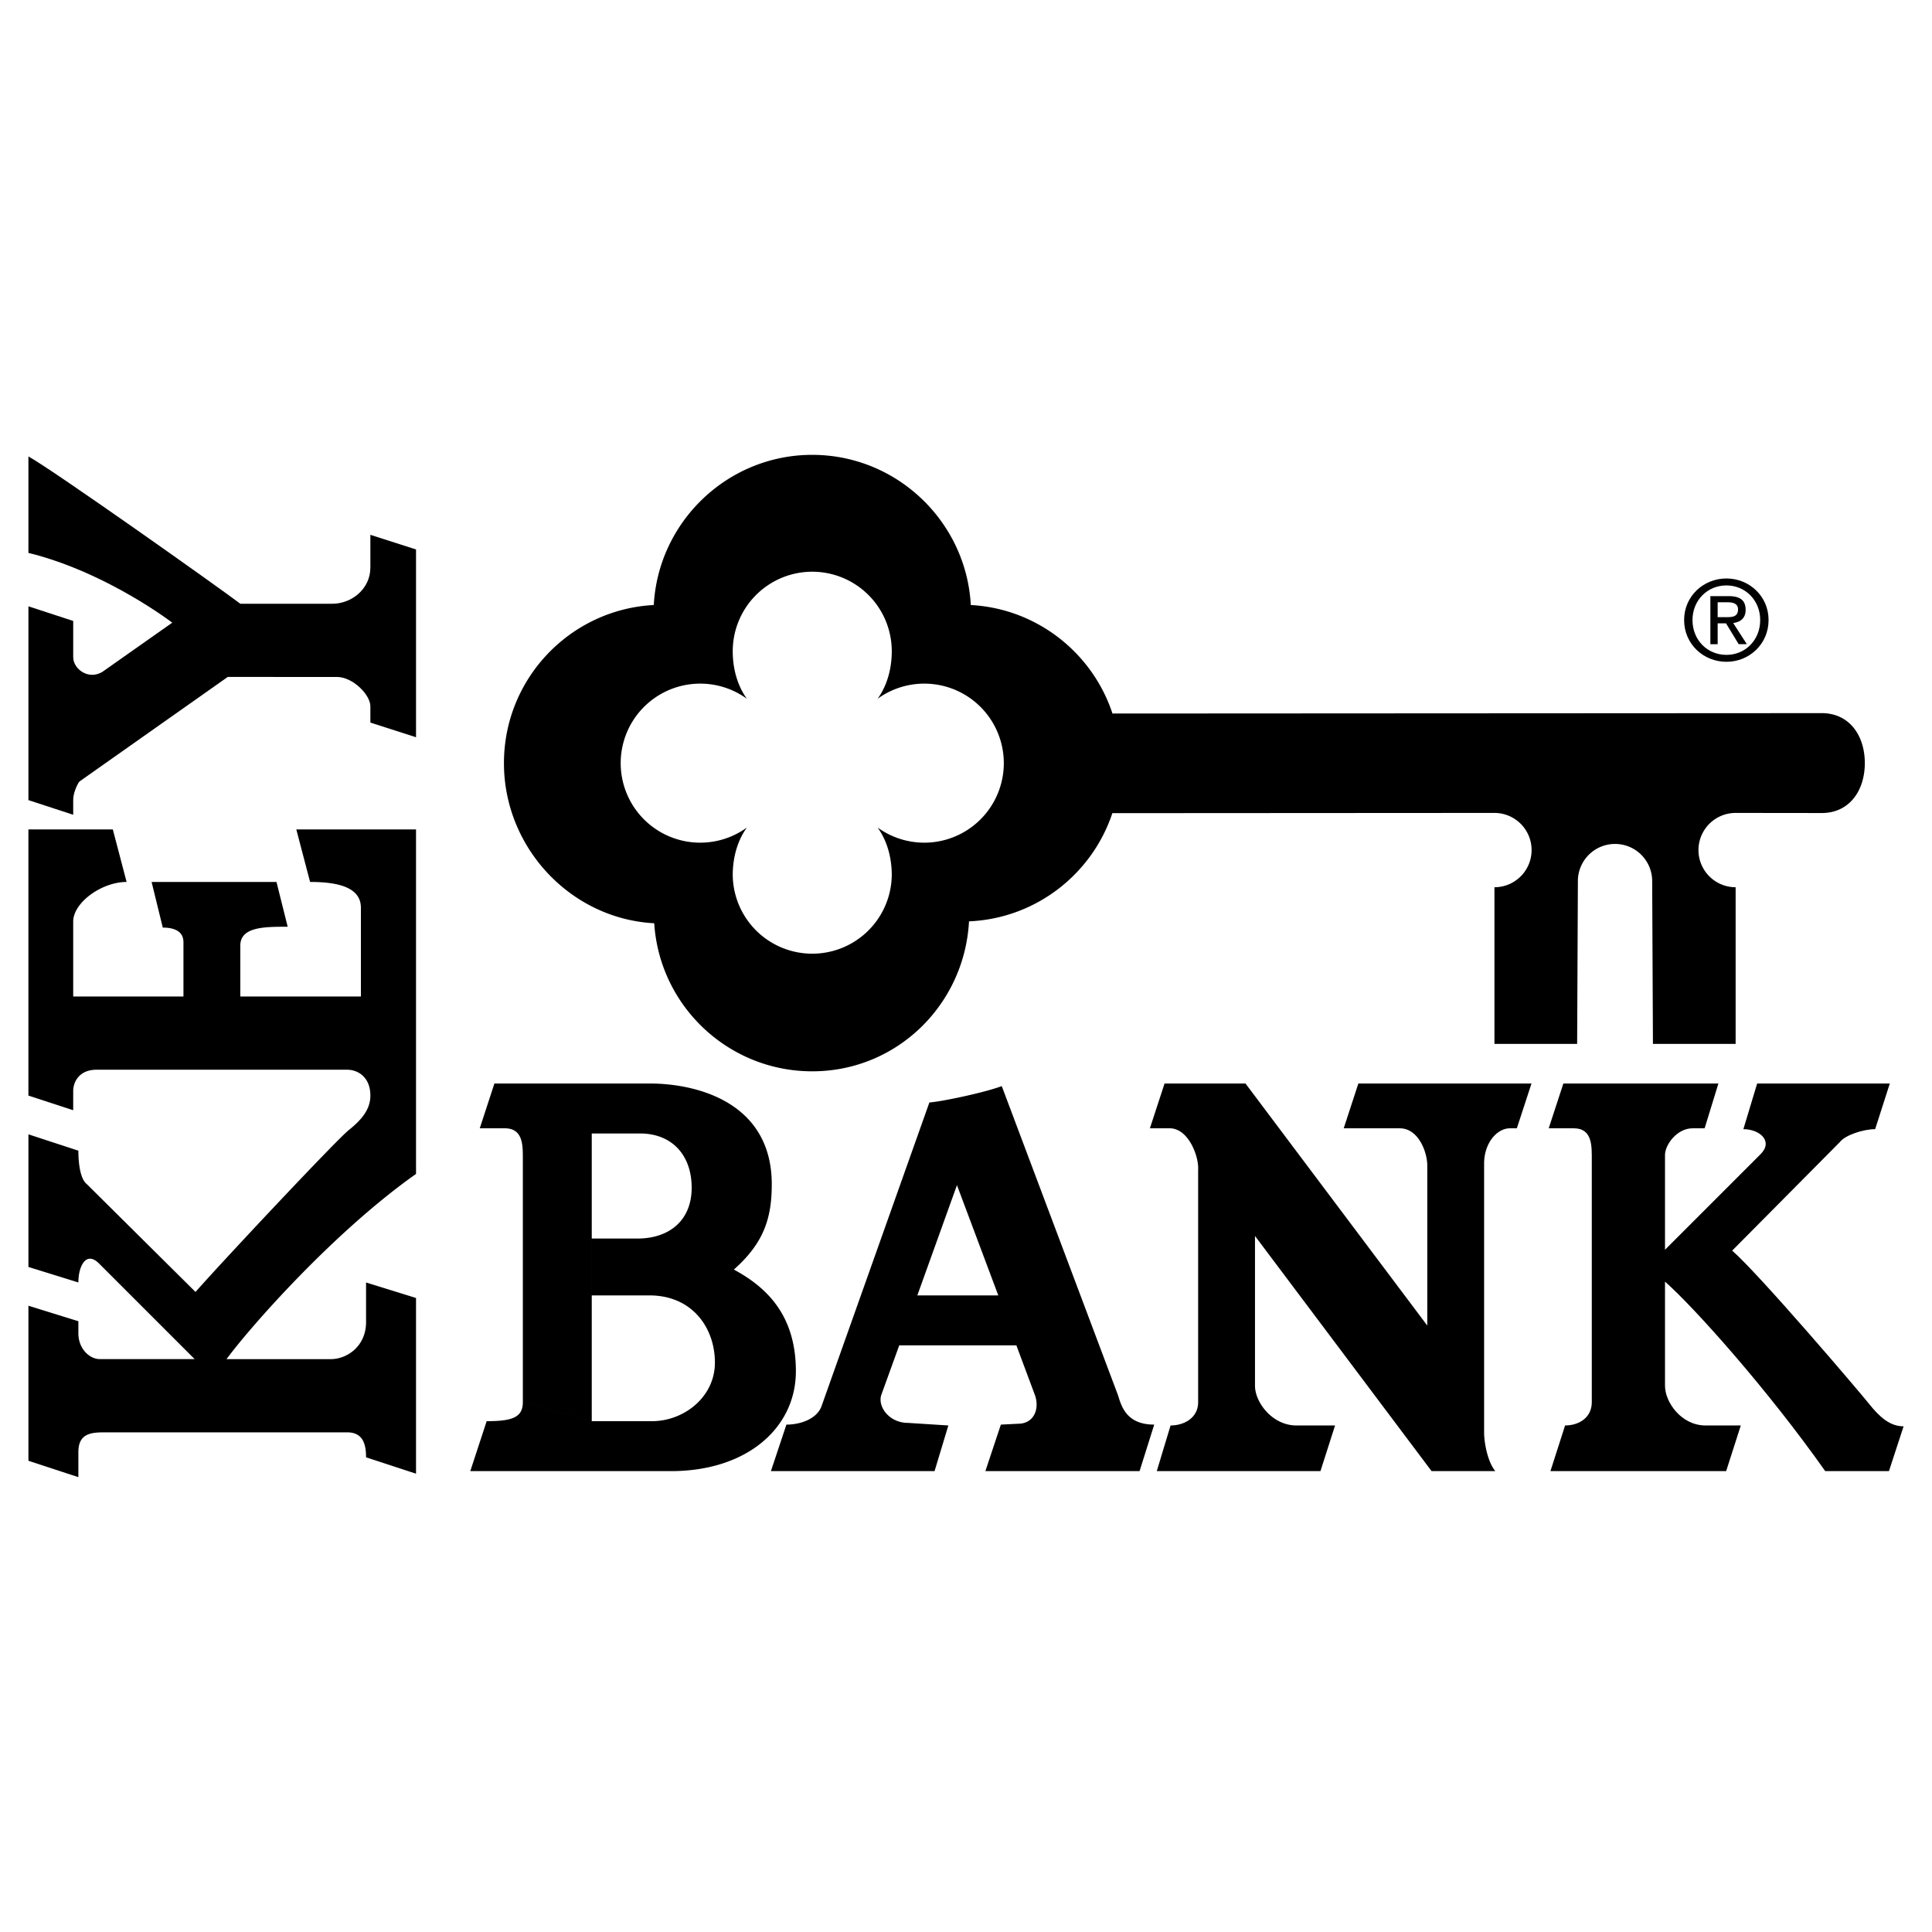 <svg xmlns="http://www.w3.org/2000/svg" width="2500" height="2500" viewBox="0 0 192.756 192.756"><path fill-rule="evenodd" clip-rule="evenodd" fill="#fff" d="M0 0h192.756v192.756H0V0z"/><path d="M171.445 108.102l-1.375 4.469h-1.203c-1.547 0-2.75 1.633-2.75 2.664v9.453l9.539-9.539c1.289-1.289-.086-2.492-1.719-2.492l1.375-4.555h13.234l-1.461 4.555c-1.203 0-3.008.602-3.523 1.289l-10.742 10.828c2.75 2.406 12.633 14.008 13.664 15.297s2.062 2.234 3.438 2.234l-1.461 4.469h-6.359c-5.758-8.164-13.062-16.328-15.984-18.906v10.398c0 1.633 1.633 3.953 4.039 3.953h3.523l-1.461 4.555h-17.531l1.461-4.555c1.375 0 2.664-.773 2.664-2.32V115.75c0-1.375.086-3.18-1.805-3.18h-2.492l1.461-4.469h15.468v.001zM172.248 58.407c1.881 0 3.367 1.484 3.367 3.454 0 2.002-1.486 3.476-3.367 3.476-1.902 0-3.387-1.474-3.387-3.476 0-1.969 1.485-3.454 3.387-3.454v-.693c-2.287 0-4.223 1.76-4.223 4.146 0 2.409 1.936 4.168 4.223 4.168 2.268 0 4.203-1.76 4.203-4.168 0-2.387-1.936-4.146-4.203-4.146v.693z" fill-rule="evenodd" clip-rule="evenodd"/><path d="M171.369 60.089h.99c.506 0 1.045.111 1.045.705 0 .737-.551.781-1.166.781h-.869v.616h.836l1.264 2.079h.814l-1.363-2.112c.703-.088 1.242-.462 1.242-1.319 0-.947-.561-1.364-1.693-1.364h-1.826v4.795h.727v-4.181h-.001zM161.133 84.2a3.706 3.706 0 0 1 3.705 3.707l.076 16.242h8.25V88.52a3.707 3.707 0 0 1 0-7.414l8.594.01c2.752 0 4.295-2.231 4.295-4.983s-1.543-4.983-4.295-4.983l-70.766.039c-1.99-6.037-7.521-10.465-14.135-10.825-.45-8.323-7.384-14.983-15.819-14.983v11.66a7.934 7.934 0 0 1 7.934 7.934c0 1.738-.466 3.436-1.414 4.742a7.934 7.934 0 1 1 0 12.845c.948 1.308 1.414 3.006 1.414 4.743a7.934 7.934 0 0 1-15.867 0c0-1.737.466-3.436 1.414-4.743a7.934 7.934 0 1 1 0-12.845c-.947-1.307-1.414-3.004-1.414-4.742a7.934 7.934 0 0 1 7.933-7.934V45.38c-8.435 0-15.36 6.659-15.81 14.982-8.33.441-14.949 7.337-14.949 15.777s6.663 15.533 14.993 15.975c.529 8.247 7.386 14.772 15.766 14.772 8.436 0 15.19-6.641 15.64-14.962 6.68-.288 12.283-4.724 14.303-10.795l38.121-.023a3.706 3.706 0 0 1 3.705 3.707 3.706 3.706 0 0 1-3.705 3.707v15.629h8.25l.074-16.242a3.706 3.706 0 0 1 3.707-3.707s-2.049 0 0 0zM116.188 108.102h8.076l18.135 24.148v-15.984c0-1.289-.859-3.695-2.75-3.695h-5.586l1.461-4.469h17.273l-1.461 4.469h-.688c-1.289 0-2.578 1.461-2.578 3.523v26.812c0 1.031.344 2.924 1.115 3.867h-6.357l-17.617-23.461v14.953c0 1.633 1.719 3.953 4.125 3.953h3.865l-1.459 4.555h-16.33l1.377-4.555c1.375 0 2.75-.773 2.75-2.32v-23.203c.084-1.289-.947-4.125-2.836-4.125h-1.977l1.462-4.468zM52.163 115.75c0-1.375.085-3.18-1.805-3.18h-2.492l1.461-4.469h15.469c4.898 0 12.203 1.977 12.203 10.055 0 3.352-.773 5.844-3.781 8.508 3.18 1.719 6.187 4.469 6.187 10.141s-4.898 9.969-12.46 9.969H46.921l1.633-4.984c2.492 0 3.609-.344 3.609-1.891l6.875 1.891h6.016c3.18 0 6.273-2.406 6.273-5.844s-2.235-6.703-6.531-6.703h-5.758v-5.672h4.555c3.18 0 5.415-1.805 5.415-5.07s-1.977-5.414-5.156-5.414h-4.813v28.703l-6.875-1.891V115.75h-.001zM101.404 134.227l1.891 5.07c.43 1.461-.258 2.75-1.719 2.75l-1.719.086-1.545 4.641h15.383l1.461-4.641c-2.752 0-3.268-1.805-3.609-2.922l-11.602-30.852c-1.549.602-5.931 1.547-7.22 1.633l-10.742 30.25c-.43 1.289-2.062 1.891-3.523 1.891l-1.546 4.641h16.327l1.375-4.555-4.039-.258c-1.804 0-3.008-1.547-2.664-2.75l1.804-4.984 1.805-4.984 3.954-11 4.124 11h-8.078l-1.805 4.984h11.687zM41.507 82.75H29.562l1.375 5.242c2.75 0 5.07.516 5.07 2.578v8.852H23.975v-5.07c0-1.891 2.406-1.891 4.727-1.891l-1.117-4.469H15.124l1.117 4.555c1.118 0 2.062.344 2.062 1.461v5.414h-11v-7.476c0-1.891 2.836-3.953 5.328-3.953l-1.375-5.242H2.834v26.554l4.469 1.461v-1.891c0-1.031.688-2.148 2.32-2.148h25.008c1.118 0 2.321.773 2.321 2.578 0 1.375-.859 2.406-2.149 3.438-1.289 1.031-12.891 13.406-15.296 16.156L8.679 118.156c-.688-.516-.86-2.148-.86-3.352l-4.984-1.633v13.234l4.984 1.547c0-1.633.773-3.18 2.062-1.891l9.539 9.539H9.967c-1.031 0-2.148-1.031-2.148-2.578v-1.203l-4.984-1.547v15.469l4.984 1.635v-2.494c0-1.891 1.289-1.977 2.664-1.977h24.148c1.547 0 1.891 1.117 1.891 2.492l4.985 1.633V129.5l-4.985-1.547v3.953c0 2.406-1.891 3.695-3.523 3.695H22.6c2.406-3.266 10.742-12.719 18.907-18.477V82.75z" fill-rule="evenodd" clip-rule="evenodd"/><path fill="none" stroke="#000" stroke-miterlimit="2.613" d="M6.616 78.282l17.187-12.118"/><path d="M2.834 45.539c2.492 1.375 18.992 13.062 21.141 14.696h9.195c1.891 0 3.782-1.461 3.782-3.61v-3.266l4.555 1.461v18.734l-4.555-1.461V70.46c0-1.117-1.719-2.921-3.352-2.921H21.827l-12.289 8.68c-1.203.773-2.234 2.406-2.234 3.609v1.461l-4.469-1.461V60.492l4.469 1.461v3.609c0 1.204 1.547 2.321 2.922 1.461l6.961-4.899c-2.664-1.977-8.336-5.5-14.352-6.961v-9.624h-.001z" fill-rule="evenodd" clip-rule="evenodd"/></svg>